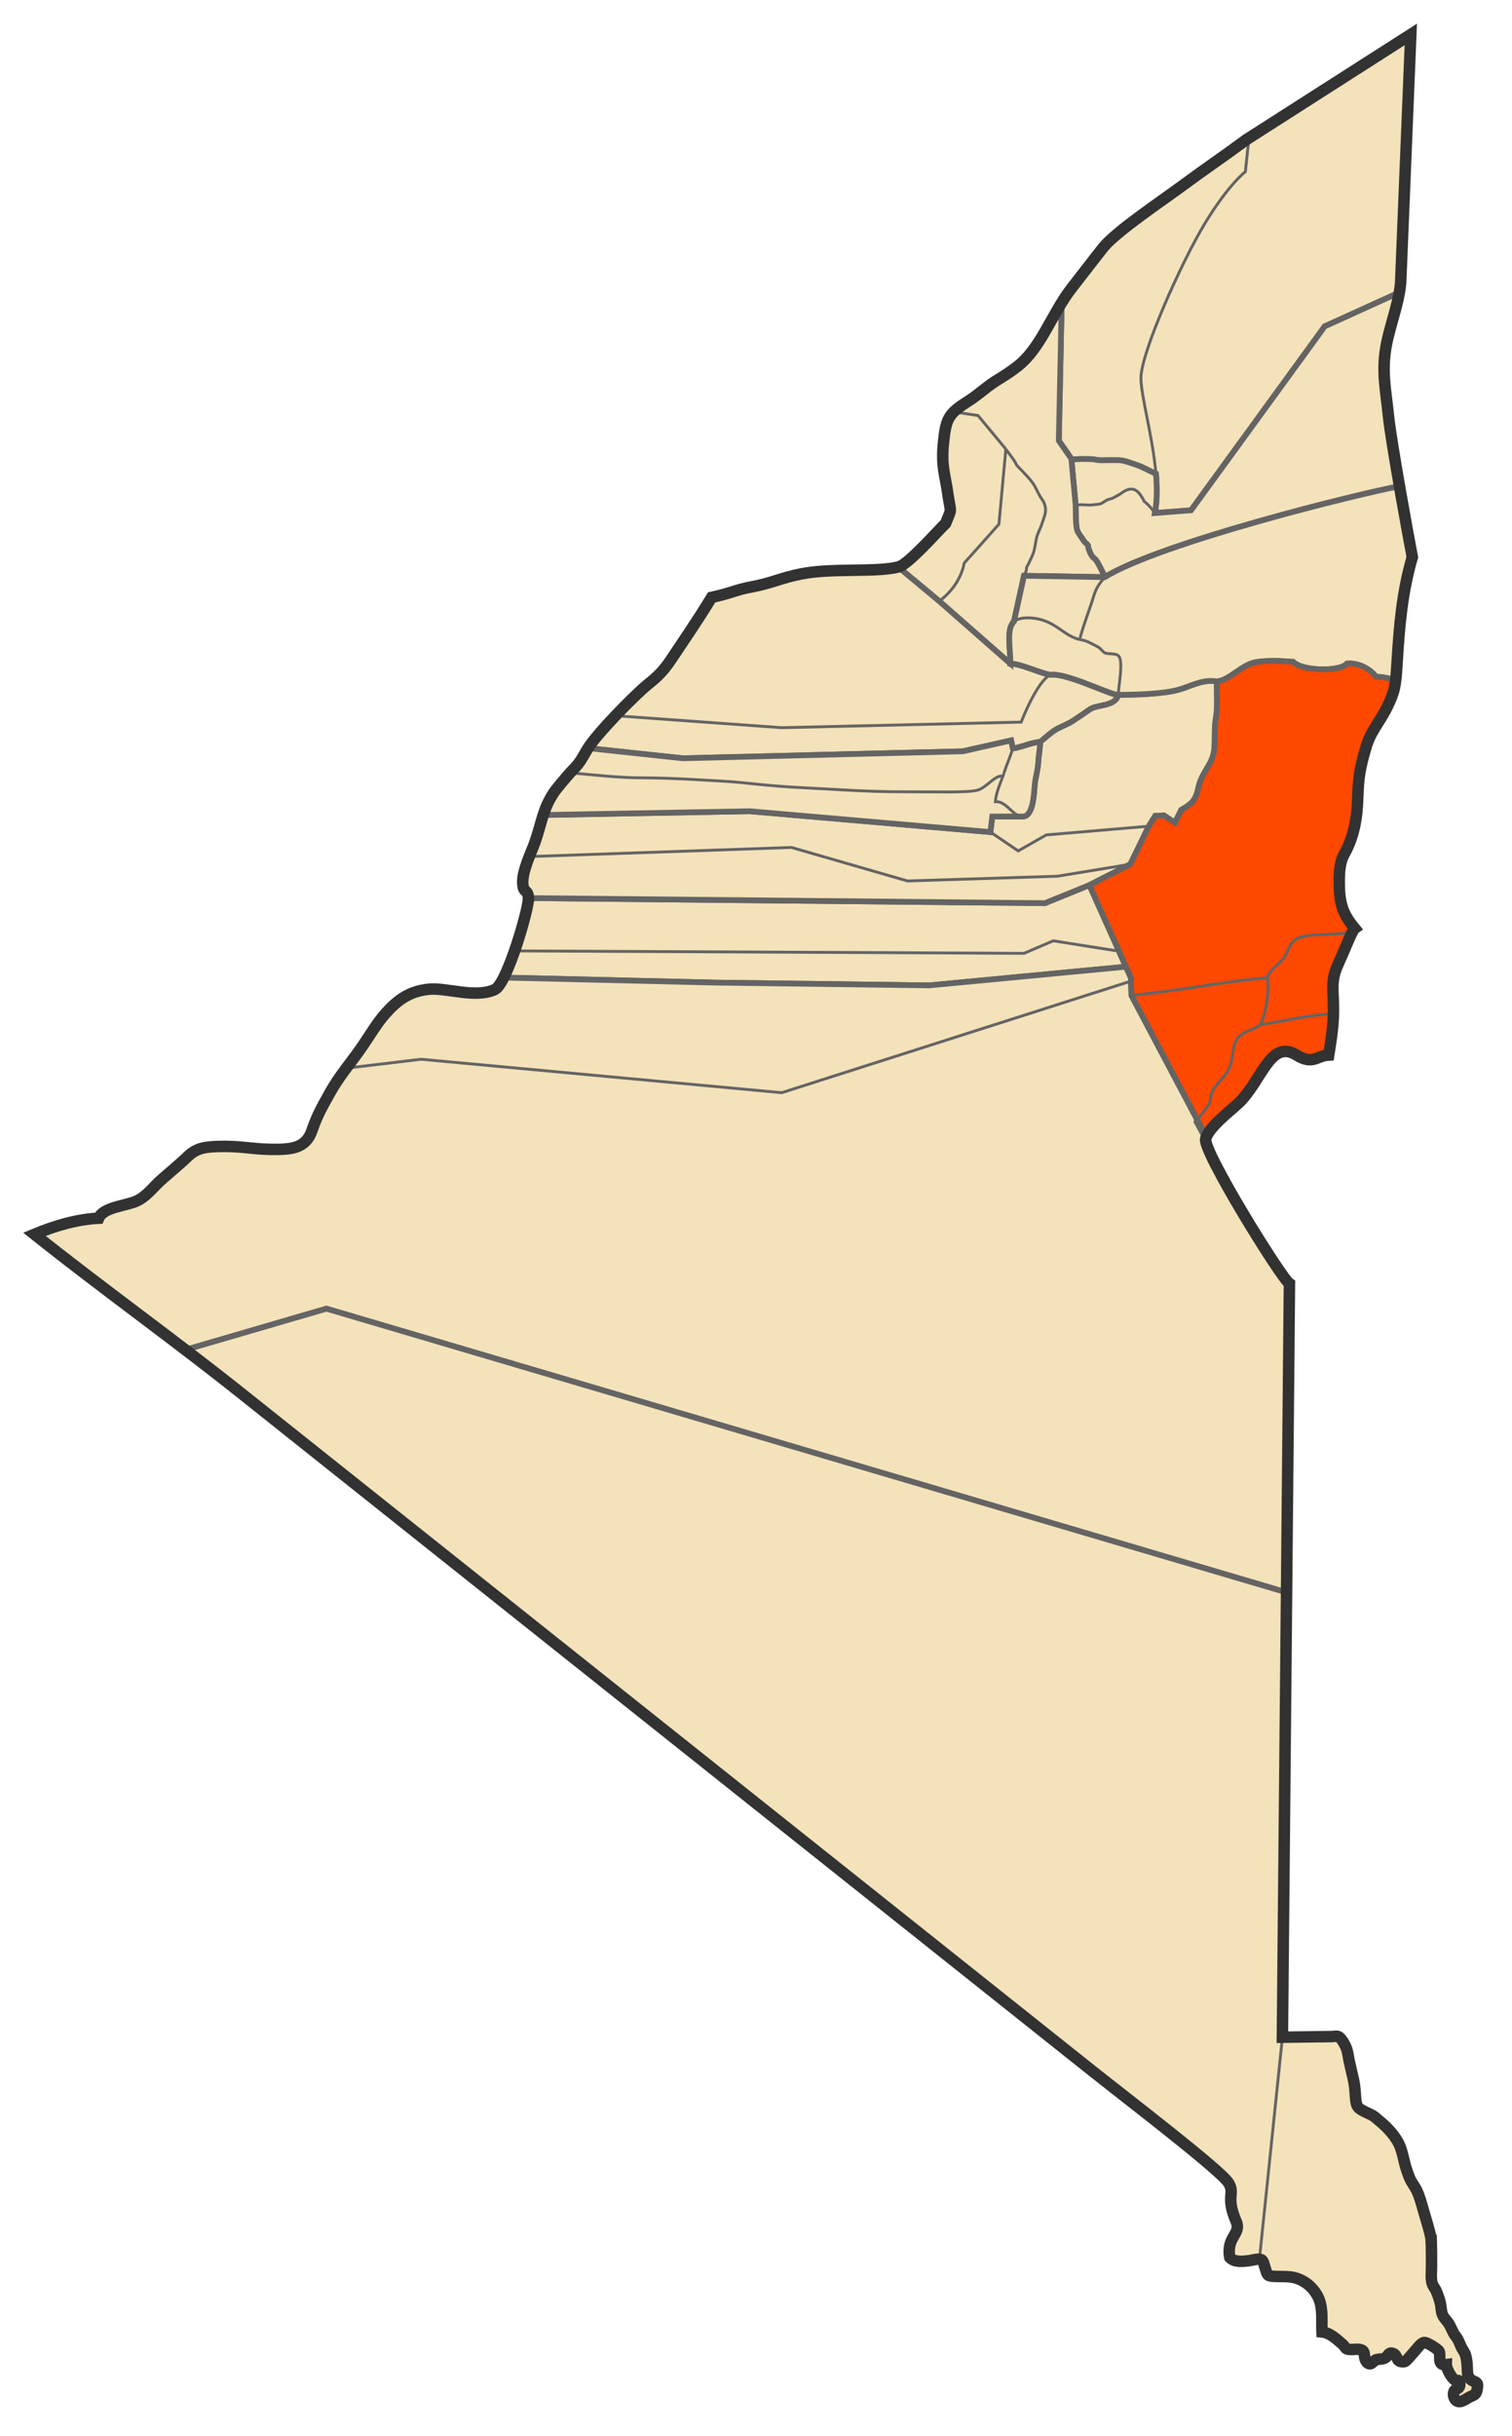 <?xml version="1.0" encoding="UTF-8" standalone="no"?>
<!-- Generator: Adobe Illustrator 13.0.2, SVG Export Plug-In . SVG Version: 6.00 Build 14948)  -->

<svg
   xmlns:dc="http://purl.org/dc/elements/1.1/"
   xmlns:cc="http://creativecommons.org/ns#"
   xmlns:rdf="http://www.w3.org/1999/02/22-rdf-syntax-ns#"
   xmlns:svg="http://www.w3.org/2000/svg"
   xmlns="http://www.w3.org/2000/svg"
   xmlns:sodipodi="http://sodipodi.sourceforge.net/DTD/sodipodi-0.dtd"
   xmlns:inkscape="http://www.inkscape.org/namespaces/inkscape"
   version="1.1"
   x="0px"
   y="0px"
   width="263.596"
   height="424.401"
   viewBox="0 0 263.596 424.401"
   enable-background="new 0 0 254.544 415.279"
   xml:space="preserve"
   id="svg3271"
   inkscape:version="0.47+devel r9322"
   sodipodi:docname="dz - Daïra de Aoulef (wilaya d'Adrar).svg"><defs
   id="defs3449" /><sodipodi:namedview
   pagecolor="#ffffff"
   bordercolor="#666666"
   borderopacity="1"
   objecttolerance="10"
   gridtolerance="10"
   guidetolerance="10"
   inkscape:pageopacity="0"
   inkscape:pageshadow="2"
   inkscape:window-width="640"
   inkscape:window-height="480"
   id="namedview3447"
   showgrid="false"
   fit-margin-top="5"
   fit-margin-left="5"
   fit-margin-right="5"
   fit-margin-bottom="5"
   inkscape:zoom="0.62367711"
   inkscape:cx="131.324"
   inkscape:cy="212.63747"
   inkscape:window-x="0"
   inkscape:window-y="0"
   inkscape:window-maximized="0"
   inkscape:current-layer="svg3271" />
<g
   id="Daïras"
   transform="translate(4.052,4.124)">
	<path
   id="Zaouiet_Kounta_1_"
   d="m 185.874,150.072 -7.766,3.152 -90.033,-0.888 c 0.055,0.939 -1.053,5.28 -2.416,9.202 -0.606,1.743 -1.264,3.404 -1.893,4.646 l 36.814,0.876 37.381,0.485 34.279,-3.253 -0.235,-0.525 -0.975,-2.178 -5.156,-11.517 z"
   inkscape:connector-curvature="0"
   style="fill:#f4e2ba;stroke:#646464" />
	<path
   id="Tsabit_1_"
   d="m 190.911,116.924 c -0.466,2.064 -3.687,1.674 -4.93,2.521 -1.112,0.76 -1.816,1.259 -2.959,2.011 -0.941,0.62 -2.029,0.968 -3.033,1.556 -0.953,0.559 -1.82,1.457 -2.693,2.104 -1.707,0.171 -3.129,0.91 -4.771,1.167 l -0.311,-1.413 -8.428,1.897 -48.789,1.213 -16.535,-1.767 c 0.887,-1.375 2.799,-3.556 4.789,-5.65 2.246,-2.366 4.592,-4.621 5.676,-5.485 1.797,-1.433 2.739,-2.388 4.096,-4.423 2.01,-3.019 4.403,-6.462 6.99,-10.705 3.933,-0.873 3.923,-1.259 7.1,-1.856 3.396,-0.637 5.108,-1.57 8.52,-2.239 5.423,-1.063 12.941,-0.22 16.929,-1.202 l 7.149,5.951 12.391,10.878 c 1.784,0.007 5.259,1.707 6.978,1.946 2.831,-0.39 10.655,3.647 11.831,3.496 z"
   inkscape:connector-curvature="0"
   style="fill:#f4e2ba;stroke:#646464" />
	<path
   id="Tinerkouk_1_"
   d="m 239.908,46.829 -13.013,5.905 -23.303,32.041 -6.31,0.486 c 0.397,-2.052 0.397,-4.411 0.188,-6.845 -1.023,-0.433 -2.39,-1.237 -3.497,-1.581 -0.966,-0.301 -1.952,-0.75 -2.972,-0.78 -0.788,-0.023 -1.581,-0.007 -2.368,0 -0.665,0.006 -1.059,0.048 -1.682,-0.093 -0.647,-0.145 -1.306,-0.092 -1.971,-0.115 -0.531,-0.019 -1.996,0.01 -2.238,0.208 l -0.023,-0.261 -2.186,-3.155 0.509,-24.057 c 0.577,-0.931 1.195,-1.844 1.882,-2.711 0.794,-1.005 4.481,-5.798 5.371,-6.896 2.271,-2.805 10.035,-7.977 14.121,-10.997 3.52,-2.601 7.352,-5.208 10.87,-7.809 l 0.394,-0.251 28.222,-18.043 -1.736,42.448 c -0.008,0.796 -0.104,1.637 -0.258,2.506"
   inkscape:connector-curvature="0"
   style="fill:#f4e2ba;stroke:#646464" />
	<path
   id="Timimoun_1_"
   d="m 239.908,46.829 c -0.515,2.914 -1.671,6.132 -2.218,8.872 -0.946,4.731 -0.156,7.938 0.315,12.618 0.219,2.165 1.056,7.249 1.929,12.271 -6.943,1.256 -41.729,9.858 -51.391,15.836 -0.234,-0.651 -1.157,-2.514 -1.581,-3.037 -0.165,-0.204 -0.442,-0.359 -0.614,-0.597 -0.342,-0.471 -0.515,-0.993 -0.692,-1.534 -0.048,-0.142 0.029,-0.273 -0.05,-0.399 -0.161,-0.256 -0.516,-0.433 -0.693,-0.726 -0.369,-0.611 -0.955,-1.23 -1.177,-1.898 -0.126,-0.375 -0.138,-0.805 -0.177,-1.195 -0.061,-0.614 -0.082,-2.472 -0.082,-3.093 0,0 -0.734,-7.893 -0.734,-7.893 0.242,-0.198 1.707,-0.227 2.238,-0.208 0.665,0.023 1.323,-0.03 1.971,0.115 0.623,0.141 1.017,0.099 1.682,0.093 0.787,-0.007 1.58,-0.023 2.368,0 1.02,0.03 2.006,0.479 2.972,0.78 1.107,0.344 2.474,1.148 3.497,1.581 0.21,2.435 0.21,4.793 -0.188,6.845 l 6.31,-0.486 23.303,-32.041 13.012,-5.904 z"
   inkscape:connector-curvature="0"
   style="fill:#f4e2ba;stroke:#646464" />
	<path
   id="Reggane_1_"
   d="m 192.241,164.292 -34.279,3.253 -37.381,-0.485 -36.814,-0.876 c -0.555,1.098 -1.087,1.867 -1.543,2.077 -3.398,1.569 -8.322,-0.325 -11.413,-0.055 -3.431,0.3 -5.538,1.89 -7.536,4.095 -1.584,1.749 -2.811,3.895 -4.149,5.844 -0.962,1.398 -1.902,2.606 -2.811,3.824 -1.028,1.377 -2.016,2.766 -2.945,4.46 -1.251,2.282 -2.059,3.573 -3.037,6.404 -1.097,3.172 -3.659,3.332 -7.263,3.277 -3.4,-0.051 -5.351,-0.656 -9.391,-0.492 -2.343,0.095 -3.659,0.383 -5.188,1.912 -0.87,0.87 -4.229,3.693 -4.727,4.168 -1.272,1.215 -2.399,2.696 -4.012,3.423 -1.857,0.836 -5.823,1.053 -6.605,2.983 -3.822,0.19 -7.678,1.34 -11.198,2.805 8.679,6.906 17.543,13.428 26.321,20.129 l 24.591,-7.174 167.384,49.437 0.503,-53.808 c -1.438,-0.961 -15.197,-23.132 -14.604,-25.236 0.031,-0.115 0.073,-0.231 0.125,-0.351 l -0.125,0.351 -1.599,-2.95 0.125,-0.351 -11.47,-21.668 -0.084,-2.488 0.04,-0.466 -0.915,-2.042 z"
   inkscape:connector-curvature="0"
   style="fill:#f4e2ba;stroke:#646464" />
	<path
   id="Fenoughil_1_"
   d="m 208.073,114.591 c -0.007,2.07 0.199,4.475 -0.143,6.358 -0.33,1.812 -0.109,3.777 -0.304,5.564 -0.282,2.613 -2.164,3.844 -2.73,6.498 -0.513,2.407 -1.196,2.9 -3.002,3.954 l -1.124,2.243 -1.896,-1.265 -1.541,0.076 -1.112,1.796 -3.212,6.624 -7.135,3.634 -7.766,3.152 -90.033,-0.888 c -0.101,-1.711 -0.869,-0.684 -0.99,-2.513 -0.091,-1.354 0.519,-3.152 1.134,-4.719 0.378,-0.963 0.758,-1.838 0.98,-2.468 0.657,-1.868 0.986,-3.347 1.447,-4.774 l 36.003,-0.659 41.961,3.631 0.33,-2.708 h 5.336 c 1.869,-0.045 1.934,-4.228 2.068,-5.568 0.137,-1.351 0.56,-2.625 0.611,-3.978 0.035,-0.945 0.34,-2.52 0.34,-3.466 0.873,-0.647 1.74,-1.545 2.693,-2.104 1.004,-0.587 2.092,-0.936 3.033,-1.556 1.143,-0.751 1.847,-1.25 2.959,-2.011 1.243,-0.848 4.464,-0.457 4.93,-2.521 2.989,0 7.787,-0.132 10.544,-0.9 2.12,-0.59 4.12,-1.854 6.619,-1.432 z"
   inkscape:connector-curvature="0"
   style="fill:#f4e2ba;stroke:#646464" />
	<path
   id="Charouine_1_"
   d="m 188.544,96.426 -14.078,-0.242 -1.751,7.983 c -1.364,1.265 -0.614,4.662 -0.614,7.314 l -12.391,-10.878 -7.149,-5.951 c 1.683,-0.364 6.771,-6.172 8.245,-7.592 1.148,-2.895 0.901,-1.551 0.393,-5.114 -0.492,-3.455 -1.176,-4.794 -0.773,-8.866 0.29,-2.942 0.584,-4.242 1.807,-5.457 0.617,-0.611 1.468,-1.201 2.671,-1.967 1.708,-1.087 3.093,-2.457 4.865,-3.543 1.236,-0.757 2.194,-1.35 3.49,-2.351 3.49,-2.699 5.265,-7.121 7.785,-11.18 l -0.509,24.057 2.186,3.155 0.023,0.261 c 0,0 0.734,7.892 0.734,7.893 0,0.621 0.021,2.479 0.082,3.093 0.039,0.39 0.051,0.819 0.177,1.195 0.222,0.668 0.808,1.287 1.177,1.898 0.178,0.293 0.532,0.469 0.693,0.726 0.079,0.125 0.002,0.257 0.05,0.399 0.178,0.541 0.351,1.063 0.692,1.534 0.172,0.238 0.449,0.394 0.614,0.597 0.424,0.522 1.347,2.384 1.581,3.036 z"
   inkscape:connector-curvature="0"
   style="fill:#f4e2ba;stroke:#646464" />
	<path
   id="Bordj_Badji_Mokhtar_1_"
   d="m 220.245,273.302 -0.726,77.487 c 1.731,-0.023 3.463,-0.045 5.194,-0.068 1.127,-0.014 2.254,-0.029 3.382,-0.043 0.288,-0.004 0.902,-0.123 1.161,-0.008 0.558,0.246 1.24,1.525 1.436,2.084 0.16,0.457 0.238,0.87 0.31,1.299 0.271,1.645 0.771,3.26 1.061,4.963 0.157,0.932 0.142,1.896 0.265,2.819 0.119,0.903 0.308,1.249 1.146,1.712 0.576,0.318 1.192,0.563 1.762,0.874 0.457,0.249 0.78,0.627 1.179,0.94 1.176,0.923 2.507,2.342 3.243,3.668 0.847,1.521 0.989,3.404 1.583,5.059 0.145,0.401 0.283,0.803 0.445,1.196 0.328,0.796 0.883,1.437 1.244,2.183 0.511,1.061 0.887,2.463 1.208,3.608 0.229,0.813 1.296,4.187 1.329,5.116 0.054,1.516 0.049,3.046 0.049,4.572 0,0.855 -0.127,1.952 0.078,2.817 0.131,0.546 0.511,0.896 0.746,1.438 0.31,0.721 0.579,1.498 0.738,2.24 0.127,0.591 0.106,1.219 0.319,1.797 0.205,0.555 0.598,0.918 0.971,1.414 0.593,0.788 0.749,1.651 1.371,2.43 0.493,0.617 0.64,1.169 0.944,1.831 0.229,0.504 0.603,0.901 0.759,1.44 0.263,0.896 0.285,1.672 0.319,2.6 0.027,0.754 0.12,1.368 0.709,1.752 0.373,0.244 0.928,0.303 1.057,0.72 0.058,0.187 -0.037,0.782 -0.075,0.985 -0.153,0.791 -0.491,0.895 -1.185,1.197 -0.645,0.281 -1.539,1.112 -2.273,0.773 -0.595,-0.273 -0.826,-1.254 -0.52,-1.768 0.199,-0.332 0.578,-0.318 0.791,-0.584 0.231,-0.285 0.184,-0.572 0.162,-0.994 -0.25,0.061 -0.48,-0.008 -0.568,-0.241 -0.688,-0.009 -1.775,-2.118 -1.765,-2.776 -1.712,0.229 -0.886,-1.597 -1.264,-2.318 -0.204,-0.389 -2.099,-1.582 -2.567,-1.545 -0.602,0.047 -1.267,1.09 -1.668,1.512 -0.434,0.457 -0.868,1.006 -1.312,1.471 -0.318,0.334 -0.442,0.426 -0.999,0.367 -1.009,-0.103 -0.614,-1.162 -1.523,-1.454 -0.755,-0.244 -0.818,0.476 -1.273,0.759 -0.496,0.307 -0.918,0.194 -1.5,0.314 -0.65,0.136 -0.867,1.033 -1.529,0.663 -0.257,-0.144 -0.365,-0.386 -0.488,-0.647 -0.171,-0.361 -0.131,-1.154 -0.312,-1.414 -0.332,-0.477 -1.162,-0.382 -1.655,-0.363 -0.413,0.016 -0.982,0.072 -1.331,-0.125 -0.219,-0.123 -0.389,-0.529 -0.589,-0.699 -1.14,-0.956 -2.204,-2.06 -3.677,-2.219 -0.012,-0.214 -0.008,-0.435 -0.01,-0.652 -0.015,-2.018 0.173,-4.068 -0.866,-5.815 -0.835,-1.406 -2.022,-2.386 -3.54,-2.883 -1.401,-0.46 -2.954,-0.212 -4.412,-0.37 -0.876,-0.094 -0.795,-0.694 -1.088,-1.48 -0.243,-0.648 -0.226,-1.255 -0.756,-1.424 -0.065,-0.021 -0.14,-0.035 -0.223,-0.043 -0.602,-0.05 -1.324,0.2 -1.927,0.271 -1.036,0.118 -2.458,0.278 -3.242,-0.581 -0.656,-3.713 2.108,-3.975 1.092,-6.335 -1.856,-4.314 -0.122,-4.789 -1.31,-6.662 -1.427,-2.247 -17.604,-14.602 -23.751,-19.493 -24,-19.096 -48,-38.195 -71.999,-57.291 -25.499,-20.29 -50.997,-40.579 -76.495,-60.869 -3.183,-2.531 -6.391,-5.012 -9.609,-7.469 l 24.591,-7.174 167.383,49.436 z"
   inkscape:connector-curvature="0"
   style="fill:#f4e2ba;stroke:#646464" />
	<path
   id="Aougrout_1_"
   d="m 239.935,80.59 c 0.949,5.461 1.944,10.849 2.235,12.336 -1.754,6.06 -2.247,11.652 -2.65,18.297 -0.093,1.523 -0.167,2.599 -0.29,3.487 -0.775,-0.781 -2.334,-0.87 -3.451,-0.953 -0.628,-1.022 -2.77,-2.484 -4.987,-2.275 -1.252,1.479 -7.907,1.309 -9.405,-0.304 -2.266,-0.138 -4.064,-0.303 -6.383,0.047 -2.609,0.396 -4.703,3.227 -6.93,3.366 -2.499,-0.422 -4.499,0.842 -6.618,1.433 -2.757,0.768 -7.555,0.9 -10.544,0.9 -1.176,0.151 -9,-3.886 -11.833,-3.497 -1.719,-0.239 -5.193,-1.939 -6.978,-1.946 0,-2.652 -0.75,-6.05 0.614,-7.314 l 1.751,-7.983 14.078,0.242 c 9.662,-5.978 44.447,-14.58 51.391,-15.836 z"
   inkscape:connector-curvature="0"
   style="fill:#f4e2ba;stroke:#646464" />
	<path
   id="Aoulef_1_"
   d="m 239.229,114.71 c -0.215,1.538 -0.572,2.513 -1.413,4.273 -1.206,2.529 -2.869,4.176 -3.718,7.061 -1.047,3.559 -1.33,5.119 -1.455,9.031 -0.098,3.014 -0.516,5.812 -1.862,8.689 -0.562,1.202 -1.357,1.785 -1.357,5.697 0,3.719 0.541,5.533 2.69,8.137 -0.383,0.264 -1.788,3.873 -2.879,6.248 -0.925,2.017 -0.984,3.345 -0.883,5.363 0.065,1.301 0.09,2.36 0.065,3.356 -0.051,2.094 -0.31,3.912 -0.822,7.118 -2.146,0.126 -2.775,1.767 -5.616,0 -4.621,-2.876 -6.12,4.732 -10.221,8.481 -1.416,1.295 -4.654,3.799 -5.49,5.744 l -1.599,-2.95 -11.47,-21.668 -0.084,-2.488 0.04,-0.466 -0.915,-2.042 -0.235,-0.525 -0.975,-2.178 -5.157,-11.518 7.135,-3.634 3.212,-6.624 1.112,-1.796 1.541,-0.076 1.896,1.265 1.124,-2.243 c 1.806,-1.054 2.489,-1.547 3.002,-3.954 0.566,-2.654 2.448,-3.885 2.73,-6.498 0.194,-1.787 -0.026,-3.752 0.304,-5.564 0.342,-1.883 0.136,-4.288 0.143,-6.358 2.227,-0.139 4.32,-2.97 6.93,-3.366 2.318,-0.35 4.117,-0.185 6.383,-0.047 1.498,1.612 8.153,1.783 9.405,0.304 2.218,-0.209 4.359,1.253 4.987,2.275 1.119,0.083 2.677,0.172 3.452,0.953 z"
   inkscape:connector-curvature="0"
   style="fill:#ff4800;stroke:#646464" />
	<path
   id="Adrar_1_"
   d="m 90.646,137.864 c 0.422,-1.306 0.954,-2.57 1.95,-4.046 0.388,-0.576 2.422,-2.97 2.742,-3.303 1.57,-1.633 1.611,-1.699 2.931,-3.987 0.058,-0.1 0.122,-0.204 0.192,-0.314 l 16.535,1.767 48.789,-1.213 8.428,-1.897 0.311,1.413 c 1.643,-0.256 3.064,-0.996 4.771,-1.167 0,0.947 -0.305,2.521 -0.34,3.466 -0.052,1.353 -0.475,2.627 -0.611,3.978 -0.135,1.34 -0.199,5.523 -2.068,5.568 h -5.336 l -0.33,2.708 -41.961,-3.631 -36.003,0.658 z"
   inkscape:connector-curvature="0"
   style="fill:#f4e2ba;stroke:#646464" />
</g>
<g
   id="Frontières_communes"
   transform="translate(4.052,4.124)">
	<polyline
   points="220.245,273.302 52.861,223.865 28.27,231.039  "
   id="polyline3286"
   style="fill:none;stroke:#646464;stroke-width:0.5" />
	<polyline
   points="193.116,166.801 132.232,186.242 69.366,180.416 56.314,181.97     "
   id="polyline3288"
   style="fill:none;stroke:#646464;stroke-width:0.5" />
	<polyline
   points="192.241,164.292 157.962,167.546 120.581,167.061    83.767,166.185  "
   id="polyline3290"
   style="fill:none;stroke:#646464;stroke-width:0.5" />
	<polyline
   points="85.659,161.539 174.467,161.963 179.564,159.779    191.031,161.59  "
   id="polyline3292"
   style="fill:none;stroke:#646464;stroke-width:0.5" />
	<polyline
   points="185.874,150.072 178.108,153.225 88.076,152.337  "
   id="polyline3294"
   style="fill:none;stroke:#646464;stroke-width:0.5" />
	<polyline
   points="88.219,145.105 133.931,143.516 154.159,149.355    180.282,148.528 193.009,146.438  "
   id="polyline3296"
   style="fill:none;stroke:#646464;stroke-width:0.5" />
	<polyline
   points="168.61,140.836 126.649,137.205 90.646,137.864  "
   id="polyline3298"
   style="fill:none;stroke:#646464;stroke-width:0.5" />
	<polyline
   points="196.221,139.814 178.351,141.331 173.458,144.117    168.61,140.836  "
   id="polyline3300"
   style="fill:none;stroke:#646464;stroke-width:0.5" />
	<path
   d="m 179.078,113.427 c -2.427,1.213 -5.097,8.254 -5.097,8.254 -2.467,0.057 -4.935,0.115 -7.4,0.172 -11.451,0.266 -22.899,0.532 -34.349,0.799 l -28.981,-2.089"
   id="path3302"
   inkscape:connector-curvature="0"
   style="fill:none;stroke:#646464;stroke-width:0.5" />
	<path
   d="m 239.229,114.71 c -0.775,-0.781 -2.334,-0.87 -3.451,-0.953 -0.628,-1.022 -2.77,-2.484 -4.987,-2.275 -1.252,1.479 -7.907,1.309 -9.405,-0.304 -2.266,-0.138 -4.064,-0.303 -6.383,0.047 -2.609,0.396 -4.703,3.227 -6.93,3.366"
   id="path3304"
   inkscape:connector-curvature="0"
   style="fill:none;stroke:#646464;stroke-width:0.5" />
	<path
   d="m 196.221,139.814 1.112,-1.796 1.541,-0.076 1.896,1.265 1.124,-2.243 c 1.806,-1.054 2.489,-1.547 3.002,-3.954 0.566,-2.654 2.448,-3.885 2.73,-6.498 0.194,-1.787 -0.026,-3.752 0.304,-5.564 0.342,-1.883 0.136,-4.288 0.143,-6.358"
   id="path3306"
   inkscape:connector-curvature="0"
   style="fill:none;stroke:#646464;stroke-width:0.5" />
	<line
   x1="193.009"
   y1="146.438"
   x2="196.221"
   y2="139.814"
   id="line3308"
   style="fill:none;stroke:#646464;stroke-width:0.5" />
	<line
   x1="185.874"
   y1="150.072"
   x2="193.009"
   y2="146.438"
   id="line3310"
   style="fill:none;stroke:#646464;stroke-width:0.5" />
	<line
   x1="191.031"
   y1="161.59"
   x2="185.874"
   y2="150.072"
   id="line3312"
   style="fill:none;stroke:#646464;stroke-width:0.5" />
	<polyline
   points="192.241,164.292 192.006,163.768 191.031,161.59  "
   id="polyline3314"
   style="fill:none;stroke:#646464;stroke-width:0.5" />
	<polyline
   points="193.116,166.801 193.156,166.335 192.241,164.292  "
   id="polyline3316"
   style="fill:none;stroke:#646464;stroke-width:0.5" />
	<line
   x1="193.2"
   y1="169.289"
   x2="193.116"
   y2="166.801"
   id="line3318"
   style="fill:none;stroke:#646464;stroke-width:0.5" />
	<line
   x1="204.67"
   y1="190.957"
   x2="193.2"
   y2="169.289"
   id="line3320"
   style="fill:none;stroke:#646464;stroke-width:0.5" />
	<line
   x1="206.269"
   y1="193.907"
   x2="204.67"
   y2="190.957"
   id="line3322"
   style="fill:none;stroke:#646464;stroke-width:0.5" />
	<path
   d="m 232.114,157.598 c -1.473,1.905 -8.451,0.223 -10.605,2.22 -0.908,0.84 -1.241,2.321 -1.875,3.131 -0.85,1.085 -2.341,1.781 -2.73,3.292"
   id="path3324"
   inkscape:connector-curvature="0"
   style="fill:none;stroke:#646464;stroke-width:0.5" />
	<path
   d="m 193.2,169.289 c 8.755,-0.854 18.398,-2.77 23.703,-3.047"
   id="path3326"
   inkscape:connector-curvature="0"
   style="fill:none;stroke:#646464;stroke-width:0.5" />
	<path
   d="m 228.418,172.564 c -4.215,0.01 -8.644,1.301 -12.688,1.787"
   id="path3328"
   inkscape:connector-curvature="0"
   style="fill:none;stroke:#646464;stroke-width:0.5" />
	<path
   d="m 216.903,166.242 c 0.377,2.427 -0.218,5.824 -1.173,8.11"
   id="path3330"
   inkscape:connector-curvature="0"
   style="fill:none;stroke:#646464;stroke-width:0.5" />
	<path
   d="m 204.67,190.957 c 0.367,-0.499 1.242,-1.525 1.909,-2.461 0.534,-0.749 0.35,-1.7 0.711,-2.44 0.813,-1.673 2.375,-2.505 3.107,-4.435 0.596,-1.57 0.285,-3.321 1.267,-4.782 0.913,-1.359 2.837,-1.424 4.066,-2.487"
   id="path3332"
   inkscape:connector-curvature="0"
   style="fill:none;stroke:#646464;stroke-width:0.5" />
	<path
   d="m 95.338,130.514 c 3.894,0.329 8.366,0.865 12.372,0.871 5.064,0.005 9.95,0.334 15.143,0.639 2.822,0.167 6.99,0.789 12.836,1.073 5.637,0.273 11.428,0.721 16.974,0.715 6.43,-0.007 11.85,0.189 13.634,-0.257 1.665,-0.418 3.129,-2.769 4.493,-2.446"
   id="path3334"
   inkscape:connector-curvature="0"
   style="fill:none;stroke:#646464;stroke-width:0.5" />
	<polyline
   points="239.908,46.829 226.896,52.734 203.593,84.775 197.283,85.261     "
   id="polyline3336"
   style="fill:none;stroke:#646464;stroke-width:0.5" />
	<path
   d="m 184.182,107.301 c 1.286,0.14 2.329,0.865 3.225,1.306 0.284,0.14 0.785,0.755 1.083,0.973 0.441,0.322 1.91,0.029 2.441,0.537 0.943,0.901 -0.029,5.431 -0.02,6.808"
   id="path3338"
   inkscape:connector-curvature="0"
   style="fill:none;stroke:#646464;stroke-width:0.5" />
	<polyline
   points="98.462,126.213 114.998,127.98 163.786,126.767    172.214,124.869 172.524,126.282  "
   id="polyline3340"
   style="fill:none;stroke:#646464;stroke-width:0.5" />
	<line
   x1="159.71"
   y1="100.604"
   x2="172.101"
   y2="111.481"
   id="line3342"
   style="fill:none;stroke:#646464;stroke-width:0.5" />
	<line
   x1="152.561"
   y1="94.653"
   x2="159.71"
   y2="100.604"
   id="line3344"
   style="fill:none;stroke:#646464;stroke-width:0.5" />
	<path
   d="m 188.544,96.426 c 9.662,-5.978 44.447,-14.58 51.391,-15.836"
   id="path3346"
   inkscape:connector-curvature="0"
   style="fill:none;stroke:#646464;stroke-width:0.5" />
	<polyline
   points="162.231,67.623 166.456,68.271 171.304,74.124  "
   id="polyline3348"
   style="fill:none;stroke:#646464;stroke-width:0.5" />
	<path
   d="m 197.471,78.416 c 0.21,2.435 0.21,4.793 -0.188,6.845"
   id="path3350"
   inkscape:connector-curvature="0"
   style="fill:none;stroke:#646464;stroke-width:0.5" />
	<path
   d="m 213.681,19.919 -0.62,5.874 c 0,0 -2.915,2.183 -7.04,8.979 -4.126,6.798 -11.164,22.575 -11.164,26.944 0,3.177 2.054,10.208 2.614,16.7"
   id="path3352"
   inkscape:connector-curvature="0"
   style="fill:none;stroke:#646464;stroke-width:0.5" />
	<line
   x1="182.743"
   y1="76.055"
   x2="183.478"
   y2="83.947"
   id="line3354"
   style="fill:none;stroke:#646464;stroke-width:0.5" />
	<polyline
   points="181.043,48.582 180.534,72.639 182.72,75.794 182.743,76.055     "
   id="polyline3356"
   style="fill:none;stroke:#646464;stroke-width:0.5" />
	<path
   d="m 171.304,74.124 -1.207,13.079 -6.068,6.795 c 0,0 -0.435,3.692 -4.318,6.605"
   id="path3358"
   inkscape:connector-curvature="0"
   style="fill:none;stroke:#646464;stroke-width:0.5" />
	<line
   x1="174.466"
   y1="96.184"
   x2="188.544"
   y2="96.426"
   id="line3360"
   style="fill:none;stroke:#646464;stroke-width:0.5" />
	<line
   x1="172.715"
   y1="104.167"
   x2="174.466"
   y2="96.184"
   id="line3362"
   style="fill:none;stroke:#646464;stroke-width:0.5" />
	<path
   d="m 183.478,83.947 c 0.607,-0.197 0.937,-0.149 1.674,-0.112 0.604,0.031 1.006,0.051 1.602,-0.043 0.325,-0.052 0.72,-0.033 1.034,-0.142 0.568,-0.197 0.91,-0.661 1.518,-0.791 0.602,-0.128 0.917,-0.361 1.468,-0.649 0.904,-0.474 1.486,-1.21 2.588,-1.114 0.848,0.074 1.451,1.019 1.855,1.716 0.08,0.135 0.146,0.268 0.193,0.415 0.511,0.32 1.553,1.49 1.874,2.035"
   id="path3364"
   inkscape:connector-curvature="0"
   style="fill:none;stroke:#646464;stroke-width:0.5" />
	<path
   d="m 183.478,83.947 c 0,0.621 0.021,2.479 0.082,3.093 0.039,0.39 0.051,0.819 0.177,1.195 0.222,0.668 0.808,1.287 1.177,1.898 0.178,0.293 0.532,0.469 0.693,0.726 0.079,0.125 0.002,0.257 0.05,0.399 0.178,0.541 0.351,1.063 0.692,1.534 0.172,0.238 0.449,0.394 0.614,0.597 0.424,0.522 1.347,2.385 1.581,3.037"
   id="path3366"
   inkscape:connector-curvature="0"
   style="fill:none;stroke:#646464;stroke-width:0.5" />
	<path
   d="m 171.304,74.124 c 0.164,0.263 1.523,1.976 1.726,2.459 0.199,0.479 0.425,0.607 0.789,0.993 0.837,0.892 1.89,1.908 2.501,2.966 0.419,0.724 0.723,1.538 1.216,2.213 0.643,0.881 0.862,1.827 0.542,2.923 -0.135,0.458 -0.321,0.9 -0.452,1.359 -0.201,0.711 -0.54,1.276 -0.804,1.995 -0.425,1.165 -0.352,2.414 -0.869,3.564 -0.325,0.718 -0.603,1.374 -0.997,2.049 -0.169,0.288 0.163,0.289 -0.489,1.538"
   id="path3368"
   inkscape:connector-curvature="0"
   style="fill:none;stroke:#646464;stroke-width:0.5" />
	<path
   d="m 188.544,96.426 c -1.779,2.114 -1.602,2.468 -2.488,5.042 -0.53,1.539 -1.51,4.227 -1.874,5.833"
   id="path3370"
   inkscape:connector-curvature="0"
   style="fill:none;stroke:#646464;stroke-width:0.5" />
	<path
   d="m 190.911,116.924 c -1.176,0.151 -9,-3.886 -11.833,-3.497"
   id="path3372"
   inkscape:connector-curvature="0"
   style="fill:none;stroke:#646464;stroke-width:0.5" />
	<path
   d="m 172.101,111.481 c 1.784,0.007 5.259,1.707 6.978,1.946"
   id="path3374"
   inkscape:connector-curvature="0"
   style="fill:none;stroke:#646464;stroke-width:0.5" />
	<path
   d="m 172.715,104.167 c -1.364,1.265 -0.614,4.662 -0.614,7.314"
   id="path3376"
   inkscape:connector-curvature="0"
   style="fill:none;stroke:#646464;stroke-width:0.5" />
	<path
   d="m 184.182,107.301 c -3.131,-0.75 -4.372,-3.675 -8.935,-3.784 -1.035,-0.025 -2.051,0.205 -2.532,0.65"
   id="path3378"
   inkscape:connector-curvature="0"
   style="fill:none;stroke:#646464;stroke-width:0.5" />
	<path
   d="m 190.911,116.924 c 2.989,0 7.787,-0.132 10.544,-0.9 2.119,-0.591 4.119,-1.855 6.618,-1.433"
   id="path3380"
   inkscape:connector-curvature="0"
   style="fill:none;stroke:#646464;stroke-width:0.5" />
	<path
   d="m 172.524,126.282 c 1.643,-0.256 3.064,-0.996 4.771,-1.167"
   id="path3382"
   inkscape:connector-curvature="0"
   style="fill:none;stroke:#646464;stroke-width:0.5" />
	<path
   d="m 190.911,116.924 c -0.466,2.064 -3.687,1.674 -4.93,2.521 -1.112,0.76 -1.816,1.259 -2.959,2.011 -0.941,0.62 -2.029,0.968 -3.033,1.556 -0.953,0.559 -1.82,1.457 -2.693,2.104"
   id="path3384"
   inkscape:connector-curvature="0"
   style="fill:none;stroke:#646464;stroke-width:0.5" />
	<line
   x1="219.52"
   y1="350.789"
   x2="215.511"
   y2="389.469"
   id="line3386"
   style="fill:none;stroke:#646464;stroke-width:0.5" />
	<path
   d="m 206.269,193.907 c -0.052,0.12 -0.094,0.236 -0.125,0.351 -0.593,2.104 13.167,24.275 14.604,25.236 l -0.503,53.808"
   id="path3388"
   inkscape:connector-curvature="0"
   style="fill:none;stroke:#646464;stroke-width:0.5" />
	<path
   d="m 228.418,172.564 c -0.051,2.094 -0.31,3.912 -0.822,7.118 -2.146,0.126 -2.775,1.767 -5.616,0 -4.621,-2.876 -6.12,4.732 -10.221,8.481 -1.416,1.295 -4.654,3.799 -5.49,5.744"
   id="path3390"
   inkscape:connector-curvature="0"
   style="fill:none;stroke:#646464;stroke-width:0.5" />
	<path
   d="m 232.114,157.598 c -0.383,0.264 -1.788,3.873 -2.879,6.248 -0.925,2.017 -0.984,3.345 -0.883,5.363 0.065,1.301 0.09,2.36 0.065,3.356"
   id="path3392"
   inkscape:connector-curvature="0"
   style="fill:none;stroke:#646464;stroke-width:0.5" />
	<path
   d="m 239.229,114.71 c -0.215,1.538 -0.572,2.513 -1.413,4.273 -1.206,2.529 -2.869,4.176 -3.718,7.061 -1.047,3.559 -1.33,5.119 -1.455,9.031 -0.098,3.014 -0.516,5.812 -1.862,8.689 -0.562,1.202 -1.357,1.785 -1.357,5.697 0,3.719 0.541,5.533 2.69,8.137"
   id="path3394"
   inkscape:connector-curvature="0"
   style="fill:none;stroke:#646464;stroke-width:0.5" />
	<path
   d="m 239.935,80.59 c 0.949,5.461 1.944,10.849 2.235,12.336 -1.754,6.06 -2.247,11.652 -2.65,18.297 -0.093,1.523 -0.167,2.599 -0.29,3.487"
   id="path3396"
   inkscape:connector-curvature="0"
   style="fill:none;stroke:#646464;stroke-width:0.5" />
	<path
   d="m 239.908,46.829 c -0.515,2.914 -1.671,6.132 -2.218,8.872 -0.946,4.731 -0.156,7.938 0.315,12.618 0.219,2.165 1.056,7.249 1.929,12.271"
   id="path3398"
   inkscape:connector-curvature="0"
   style="fill:none;stroke:#646464;stroke-width:0.5" />
	<path
   d="m 213.681,19.919 28.222,-18.043 -1.736,42.448 c -0.008,0.795 -0.104,1.637 -0.258,2.506"
   id="path3400"
   inkscape:connector-curvature="0"
   style="fill:none;stroke:#646464;stroke-width:0.5" />
	<path
   d="m 181.043,48.582 c 0.577,-0.931 1.195,-1.844 1.882,-2.711 0.794,-1.005 4.481,-5.798 5.371,-6.896 2.271,-2.805 10.035,-7.977 14.121,-10.997 3.52,-2.601 7.352,-5.208 10.87,-7.809 l 0.394,-0.251"
   id="path3402"
   inkscape:connector-curvature="0"
   style="fill:none;stroke:#646464;stroke-width:0.5" />
	<path
   d="m 162.231,67.623 c 0.617,-0.611 1.468,-1.201 2.671,-1.967 1.708,-1.087 3.093,-2.457 4.865,-3.543 1.236,-0.757 2.194,-1.35 3.49,-2.351 3.49,-2.699 5.265,-7.121 7.785,-11.18"
   id="path3404"
   inkscape:connector-curvature="0"
   style="fill:none;stroke:#646464;stroke-width:0.5" />
	<path
   d="m 152.561,94.653 c 1.683,-0.364 6.771,-6.172 8.245,-7.592 1.148,-2.895 0.901,-1.551 0.393,-5.114 -0.492,-3.455 -1.176,-4.794 -0.773,-8.866 0.29,-2.942 0.584,-4.242 1.807,-5.457"
   id="path3406"
   inkscape:connector-curvature="0"
   style="fill:none;stroke:#646464;stroke-width:0.5" />
	<path
   d="m 103.251,120.562 c 2.246,-2.366 4.592,-4.621 5.676,-5.485 1.797,-1.433 2.739,-2.388 4.096,-4.423 2.01,-3.019 4.403,-6.462 6.99,-10.705 3.933,-0.873 3.923,-1.259 7.1,-1.856 3.396,-0.637 5.108,-1.57 8.519,-2.239 5.423,-1.063 12.942,-0.22 16.929,-1.202"
   id="path3408"
   inkscape:connector-curvature="0"
   style="fill:none;stroke:#646464;stroke-width:0.5" />
	<path
   d="m 98.462,126.213 c 0.887,-1.375 2.798,-3.556 4.789,-5.65"
   id="path3410"
   inkscape:connector-curvature="0"
   style="fill:none;stroke:#646464;stroke-width:0.5" />
	<path
   d="m 95.338,130.514 c 1.571,-1.633 1.612,-1.699 2.931,-3.987 0.057,-0.1 0.122,-0.204 0.192,-0.314"
   id="path3412"
   inkscape:connector-curvature="0"
   style="fill:none;stroke:#646464;stroke-width:0.5" />
	<path
   d="m 90.646,137.864 c 0.422,-1.306 0.954,-2.57 1.95,-4.046 0.388,-0.576 2.422,-2.97 2.742,-3.303"
   id="path3414"
   inkscape:connector-curvature="0"
   style="fill:none;stroke:#646464;stroke-width:0.5" />
	<path
   d="m 88.219,145.105 c 0.378,-0.963 0.758,-1.838 0.98,-2.468 0.658,-1.868 0.986,-3.347 1.447,-4.774"
   id="path3416"
   inkscape:connector-curvature="0"
   style="fill:none;stroke:#646464;stroke-width:0.5" />
	<path
   d="m 88.076,152.337 c -0.101,-1.711 -0.869,-0.684 -0.991,-2.513 -0.091,-1.354 0.519,-3.152 1.134,-4.719"
   id="path3418"
   inkscape:connector-curvature="0"
   style="fill:none;stroke:#646464;stroke-width:0.5" />
	<path
   d="m 85.659,161.539 c 1.364,-3.922 2.471,-8.263 2.417,-9.202"
   id="path3420"
   inkscape:connector-curvature="0"
   style="fill:none;stroke:#646464;stroke-width:0.5" />
	<path
   d="m 83.767,166.185 c 0.628,-1.241 1.286,-2.902 1.892,-4.646"
   id="path3422"
   inkscape:connector-curvature="0"
   style="fill:none;stroke:#646464;stroke-width:0.5" />
	<path
   d="m 56.314,181.97 c 0.909,-1.218 1.849,-2.426 2.811,-3.824 1.339,-1.95 2.566,-4.096 4.149,-5.844 1.998,-2.205 4.105,-3.795 7.536,-4.095 3.091,-0.271 8.015,1.624 11.414,0.055 0.456,-0.21 0.988,-0.979 1.543,-2.077"
   id="path3424"
   inkscape:connector-curvature="0"
   style="fill:none;stroke:#646464;stroke-width:0.5" />
	<path
   d="M 28.27,231.039 C 19.492,224.338 10.628,217.816 1.949,210.91 c 3.52,-1.464 7.375,-2.615 11.198,-2.805 0.782,-1.93 4.748,-2.146 6.605,-2.983 1.613,-0.727 2.74,-2.208 4.012,-3.423 0.498,-0.476 3.857,-3.299 4.727,-4.168 1.529,-1.529 2.845,-1.817 5.188,-1.912 4.04,-0.164 5.991,0.441 9.391,0.492 3.604,0.055 6.167,-0.105 7.263,-3.277 0.979,-2.831 1.786,-4.122 3.037,-6.404 0.93,-1.694 1.917,-3.083 2.945,-4.46"
   id="path3426"
   inkscape:connector-curvature="0"
   style="fill:none;stroke:#646464;stroke-width:0.5" />
	<path
   d="m 215.733,389.512 c -0.065,-0.021 -0.14,-0.035 -0.223,-0.043 -0.602,-0.05 -1.324,0.2 -1.927,0.271 -1.036,0.118 -2.458,0.278 -3.242,-0.581 -0.656,-3.713 2.108,-3.975 1.092,-6.335 -1.856,-4.314 -0.122,-4.789 -1.31,-6.662 -1.427,-2.247 -17.604,-14.602 -23.751,-19.493 -24,-19.096 -48,-38.195 -71.999,-57.291 -25.499,-20.29 -50.997,-40.579 -76.495,-60.869 -3.183,-2.531 -6.391,-5.012 -9.609,-7.469"
   id="path3428"
   inkscape:connector-curvature="0"
   style="fill:none;stroke:#646464;stroke-width:0.5" />
	<path
   d="m 219.52,350.789 c 1.731,-0.023 3.463,-0.045 5.194,-0.068 1.127,-0.014 2.254,-0.029 3.382,-0.043 0.288,-0.004 0.902,-0.123 1.161,-0.008 0.558,0.246 1.24,1.525 1.436,2.084 0.16,0.457 0.238,0.87 0.31,1.299 0.271,1.645 0.771,3.26 1.061,4.963 0.157,0.932 0.142,1.896 0.265,2.819 0.119,0.903 0.308,1.249 1.146,1.712 0.576,0.318 1.192,0.563 1.762,0.874 0.457,0.249 0.78,0.627 1.179,0.94 1.176,0.923 2.507,2.342 3.243,3.668 0.847,1.521 0.989,3.404 1.583,5.059 0.145,0.401 0.283,0.803 0.445,1.196 0.328,0.796 0.883,1.437 1.244,2.183 0.511,1.061 0.887,2.463 1.208,3.608 0.229,0.813 1.296,4.187 1.329,5.116 0.054,1.516 0.049,3.046 0.049,4.572 0,0.855 -0.127,1.952 0.078,2.817 0.131,0.546 0.511,0.896 0.746,1.438 0.31,0.721 0.579,1.498 0.738,2.24 0.127,0.591 0.106,1.219 0.319,1.797 0.205,0.555 0.598,0.918 0.971,1.414 0.593,0.788 0.749,1.651 1.371,2.43 0.493,0.617 0.64,1.169 0.944,1.831 0.229,0.504 0.603,0.901 0.759,1.44 0.263,0.896 0.285,1.672 0.319,2.6 0.027,0.754 0.12,1.368 0.709,1.752 0.373,0.244 0.928,0.303 1.057,0.72 0.058,0.187 -0.037,0.782 -0.075,0.985 -0.153,0.791 -0.491,0.895 -1.185,1.197 -0.645,0.281 -1.539,1.112 -2.273,0.773 -0.595,-0.273 -0.826,-1.254 -0.52,-1.768 0.199,-0.332 0.578,-0.318 0.791,-0.584 0.231,-0.285 0.184,-0.572 0.162,-0.994 -0.25,0.061 -0.48,-0.008 -0.568,-0.241 -0.688,-0.009 -1.775,-2.118 -1.765,-2.776 -1.712,0.229 -0.886,-1.597 -1.264,-2.318 -0.204,-0.389 -2.099,-1.582 -2.567,-1.545 -0.602,0.047 -1.267,1.09 -1.668,1.512 -0.434,0.457 -0.868,1.006 -1.312,1.471 -0.318,0.334 -0.442,0.426 -0.999,0.367 -1.009,-0.103 -0.614,-1.162 -1.523,-1.454 -0.755,-0.244 -0.818,0.476 -1.273,0.759 -0.496,0.307 -0.918,0.194 -1.5,0.314 -0.65,0.136 -0.867,1.033 -1.529,0.663 -0.257,-0.144 -0.365,-0.386 -0.488,-0.647 -0.171,-0.361 -0.131,-1.154 -0.312,-1.414 -0.332,-0.477 -1.162,-0.382 -1.655,-0.363 -0.413,0.016 -0.982,0.072 -1.331,-0.125 -0.219,-0.123 -0.389,-0.529 -0.589,-0.699 -1.14,-0.956 -2.204,-2.06 -3.677,-2.219 -0.012,-0.214 -0.008,-0.435 -0.01,-0.652 -0.015,-2.018 0.173,-4.068 -0.866,-5.815 -0.835,-1.406 -2.022,-2.386 -3.54,-2.883 -1.401,-0.46 -2.954,-0.212 -4.412,-0.37 -0.876,-0.094 -0.795,-0.694 -1.088,-1.48 -0.243,-0.648 -0.226,-1.255 -0.756,-1.424"
   id="path3430"
   inkscape:connector-curvature="0"
   style="fill:none;stroke:#646464;stroke-width:0.5" />
	<line
   x1="220.245"
   y1="273.302"
   x2="219.52"
   y2="350.789"
   id="line3432"
   style="fill:none;stroke:#646464;stroke-width:0.5" />
	<path
   d="m 174.276,138.128 c 1.869,-0.045 1.934,-4.228 2.068,-5.568 0.137,-1.351 0.56,-2.625 0.611,-3.978 0.035,-0.945 0.34,-2.52 0.34,-3.466"
   id="path3434"
   inkscape:connector-curvature="0"
   style="fill:none;stroke:#646464;stroke-width:0.5" />
	<path
   d="m 170.986,130.528 c -0.062,0.193 -0.126,0.386 -0.196,0.58 -0.527,1.447 -1.188,2.868 -1.318,4.437 1.998,-0.157 2.999,2.625 4.805,2.583"
   id="path3436"
   inkscape:connector-curvature="0"
   style="fill:none;stroke:#646464;stroke-width:0.5" />
	<path
   d="m 172.524,126.282 c -0.655,1.994 -0.985,2.506 -1.538,4.246"
   id="path3438"
   inkscape:connector-curvature="0"
   style="fill:none;stroke:#646464;stroke-width:0.5" />
	<polyline
   points="168.61,140.836 168.94,138.128 174.276,138.128  "
   id="polyline3440"
   style="fill:none;stroke:#646464;stroke-width:0.5" />
	<path
   d="m 182.743,76.055 c 0.242,-0.198 1.707,-0.227 2.238,-0.208 0.665,0.023 1.323,-0.03 1.971,0.115 0.623,0.141 1.017,0.099 1.682,0.093 0.787,-0.007 1.58,-0.023 2.368,0 1.02,0.03 2.006,0.479 2.972,0.78 1.107,0.344 2.474,1.148 3.497,1.581"
   id="path3442"
   inkscape:connector-curvature="0"
   style="fill:none;stroke:#646464;stroke-width:0.5" />
</g>
<g
   id="Frontière_Wilaya_1_"
   transform="translate(4.052,4.124)">
	<path
   d="m 245.466,386.191 c 0.054,1.516 0.049,3.046 0.049,4.572 0,0.855 -0.127,1.952 0.078,2.817 0.131,0.546 0.511,0.896 0.746,1.438 0.31,0.721 0.579,1.498 0.738,2.24 0.127,0.591 0.106,1.219 0.319,1.797 0.205,0.555 0.598,0.918 0.971,1.414 0.593,0.788 0.749,1.651 1.371,2.43 0.493,0.617 0.64,1.169 0.944,1.831 0.229,0.504 0.603,0.901 0.759,1.44 0.263,0.896 0.285,1.672 0.319,2.6 0.027,0.754 0.12,1.368 0.709,1.752 0.373,0.244 0.928,0.303 1.057,0.72 0.058,0.187 -0.037,0.782 -0.075,0.985 -0.153,0.791 -0.491,0.895 -1.185,1.197 -0.645,0.281 -1.539,1.112 -2.273,0.773 -0.595,-0.273 -0.826,-1.254 -0.52,-1.768 0.199,-0.332 0.578,-0.318 0.791,-0.584 0.231,-0.285 0.184,-0.572 0.162,-0.994 -0.25,0.061 -0.48,-0.008 -0.568,-0.241 -0.688,-0.009 -1.775,-2.118 -1.765,-2.776 -1.712,0.229 -0.886,-1.597 -1.264,-2.318 -0.204,-0.389 -2.099,-1.582 -2.567,-1.545 -0.602,0.047 -1.267,1.09 -1.668,1.512 -0.434,0.457 -0.868,1.006 -1.312,1.471 -0.318,0.334 -0.442,0.426 -0.999,0.367 -1.009,-0.103 -0.614,-1.162 -1.523,-1.454 -0.755,-0.244 -0.818,0.476 -1.273,0.759 -0.496,0.307 -0.918,0.194 -1.5,0.314 -0.65,0.136 -0.867,1.033 -1.529,0.663 -0.257,-0.144 -0.365,-0.386 -0.488,-0.647 -0.171,-0.361 -0.131,-1.154 -0.312,-1.414 -0.332,-0.477 -1.162,-0.382 -1.655,-0.363 -0.413,0.016 -0.982,0.072 -1.331,-0.125 -0.219,-0.123 -0.389,-0.529 -0.589,-0.699 -1.14,-0.956 -2.204,-2.06 -3.677,-2.219 -0.012,-0.214 -0.008,-0.435 -0.01,-0.652 -0.015,-2.018 0.173,-4.068 -0.866,-5.815 -0.835,-1.406 -2.022,-2.386 -3.54,-2.883 -1.401,-0.46 -2.954,-0.212 -4.412,-0.37 -0.876,-0.094 -0.795,-0.694 -1.088,-1.48 -0.273,-0.729 -0.217,-1.404 -0.979,-1.467 -0.602,-0.05 -1.324,0.2 -1.927,0.271 -1.036,0.118 -2.458,0.278 -3.242,-0.581 -0.656,-3.713 2.108,-3.975 1.092,-6.335 -1.856,-4.314 -0.122,-4.789 -1.31,-6.662 -1.427,-2.247 -17.604,-14.602 -23.751,-19.493 -24,-19.096 -48,-38.195 -72,-57.291 C 88.875,279.088 63.377,258.799 37.879,238.509 26.017,229.071 13.81,220.349 1.948,210.911 c 3.52,-1.464 7.375,-2.615 11.198,-2.805 0.782,-1.93 4.747,-2.146 6.605,-2.983 1.612,-0.727 2.74,-2.208 4.011,-3.423 0.498,-0.476 3.856,-3.299 4.727,-4.168 1.529,-1.529 2.845,-1.817 5.188,-1.912 4.04,-0.164 5.991,0.441 9.391,0.492 3.605,0.055 6.166,-0.105 7.263,-3.277 0.979,-2.831 1.785,-4.122 3.037,-6.404 1.75,-3.19 3.706,-5.302 5.755,-8.284 1.34,-1.95 2.567,-4.096 4.15,-5.844 1.998,-2.205 4.105,-3.795 7.536,-4.095 3.092,-0.271 8.015,1.624 11.413,0.055 2.13,-0.984 5.953,-14.199 5.852,-15.925 -0.1,-1.711 -0.869,-0.684 -0.991,-2.513 -0.146,-2.185 1.53,-5.528 2.114,-7.187 1.26,-3.577 1.314,-5.731 3.397,-8.82 0.388,-0.576 2.422,-2.97 2.742,-3.303 1.571,-1.633 1.612,-1.699 2.931,-3.987 1.579,-2.738 8.537,-9.759 10.658,-11.45 1.796,-1.433 2.739,-2.388 4.095,-4.423 2.01,-3.019 4.403,-6.462 6.99,-10.705 3.933,-0.873 3.923,-1.259 7.1,-1.856 3.396,-0.637 5.108,-1.57 8.519,-2.239 5.423,-1.063 12.942,-0.22 16.929,-1.202 1.683,-0.364 6.771,-6.172 8.245,-7.592 1.148,-2.895 0.901,-1.551 0.393,-5.114 -0.492,-3.455 -1.176,-4.794 -0.773,-8.866 0.436,-4.423 0.884,-5.136 4.478,-7.424 1.708,-1.087 3.093,-2.457 4.865,-3.543 1.236,-0.757 2.194,-1.35 3.49,-2.351 4.29,-3.317 5.987,-9.24 9.667,-13.891 0.794,-1.005 4.481,-5.798 5.371,-6.896 2.271,-2.805 10.035,-7.977 14.121,-10.997 3.52,-2.601 7.352,-5.208 10.87,-7.809 L 241.9,1.876 240.164,44.324 c -0.03,3.462 -1.765,7.821 -2.476,11.378 -0.946,4.731 -0.156,7.938 0.315,12.618 0.456,4.518 3.604,21.752 4.164,24.607 -1.754,6.06 -2.247,11.652 -2.65,18.297 -0.252,4.165 -0.378,4.985 -1.703,7.761 -1.206,2.529 -2.869,4.176 -3.718,7.061 -1.047,3.559 -1.33,5.119 -1.455,9.031 -0.098,3.014 -0.516,5.812 -1.862,8.689 -0.562,1.202 -1.357,1.785 -1.357,5.697 0,3.719 0.541,5.533 2.69,8.137 -0.383,0.264 -1.788,3.873 -2.879,6.248 -0.925,2.017 -0.984,3.345 -0.883,5.363 0.203,4.033 0,5.741 -0.757,10.474 -2.146,0.126 -2.775,1.767 -5.616,0 -4.621,-2.876 -6.12,4.732 -10.221,8.481 -1.502,1.374 -5.058,4.108 -5.615,6.095 -0.593,2.104 13.167,24.275 14.604,25.236 l -1.229,131.295 c 1.731,-0.023 3.463,-0.045 5.194,-0.068 1.127,-0.014 2.254,-0.029 3.382,-0.043 0.288,-0.004 0.902,-0.123 1.161,-0.008 0.558,0.246 1.24,1.525 1.436,2.084 0.16,0.457 0.238,0.87 0.31,1.299 0.271,1.645 0.771,3.26 1.061,4.963 0.157,0.932 0.142,1.896 0.265,2.819 0.119,0.903 0.308,1.249 1.146,1.712 0.576,0.318 1.192,0.563 1.762,0.874 0.457,0.249 0.78,0.627 1.179,0.94 1.176,0.923 2.507,2.342 3.243,3.668 0.847,1.521 0.989,3.404 1.583,5.059 0.145,0.401 0.283,0.803 0.445,1.196 0.328,0.796 0.883,1.437 1.244,2.183 0.511,1.061 0.887,2.463 1.208,3.608 0.231,0.811 1.298,4.184 1.331,5.113 z"
   id="path3445"
   inkscape:connector-curvature="0"
   style="fill:none;stroke:#323232;stroke-width:2" />
</g>
</svg>